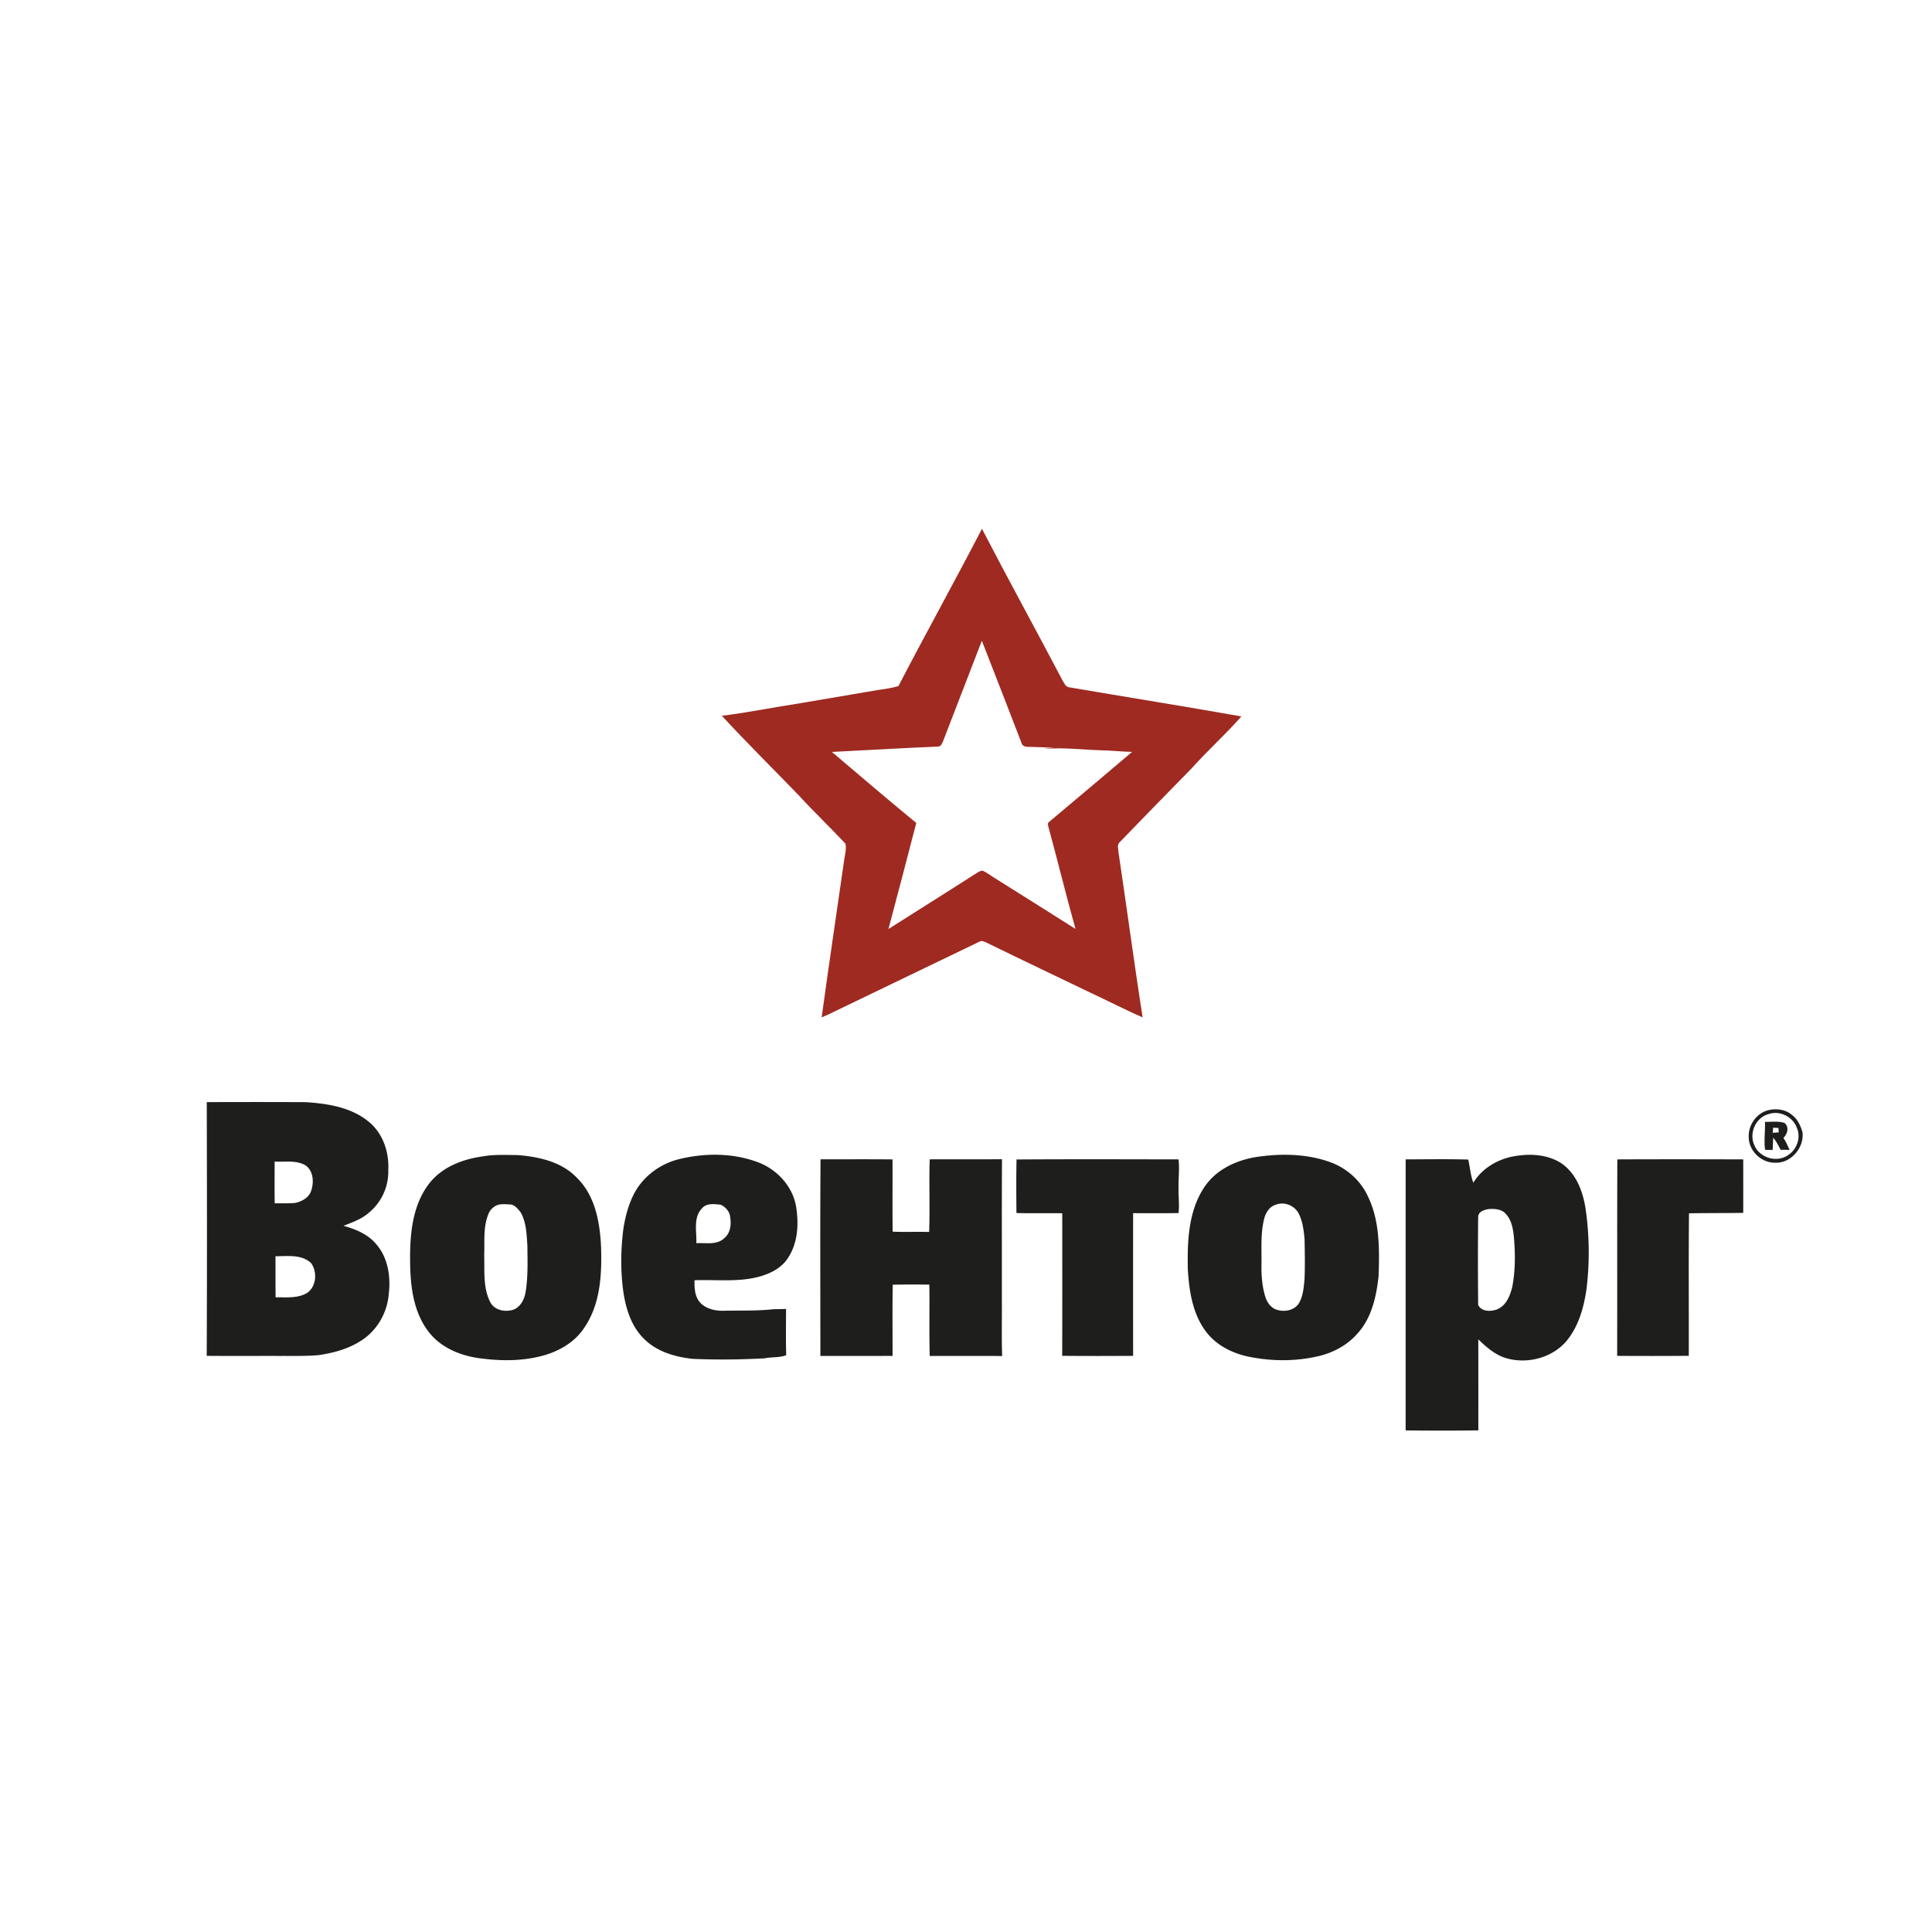<svg xmlns="http://www.w3.org/2000/svg" width="150" height="150"><g fill="none"><path fill="#9F2A21" d="M69.752 53.27c2.124-4.091 4.366-8.121 6.487-12.215 2.035 3.925 4.167 7.802 6.226 11.717.147.237.262.586.593.597 4.44.759 8.89 1.47 13.324 2.254-1.238 1.404-2.635 2.661-3.885 4.054-1.875 1.906-3.735 3.826-5.596 5.743-.187.212-.064.522-.058.774.64 4.262 1.2 8.536 1.873 12.794-1.383-.595-2.719-1.298-4.086-1.93-2.664-1.283-5.338-2.55-7.993-3.852-.189-.077-.404-.221-.604-.09-3.722 1.801-7.457 3.584-11.18 5.387-.346.178-.7.343-1.06.487.55-4.035 1.155-8.064 1.731-12.096.049-.46.214-.928.118-1.39-1.181-1.264-2.44-2.46-3.61-3.737-1.998-2.064-4.04-4.087-5.99-6.195 2.057-.25 4.09-.672 6.137-.982 1.992-.339 3.983-.674 5.975-1.017.537-.076 1.076-.148 1.598-.303m3.48 4.243c-.081.18-.147.425-.379.45-2.755.114-5.51.28-8.265.418 2.176 1.847 4.347 3.701 6.551 5.514-.71 2.746-1.429 5.492-2.16 8.233 2.198-1.402 4.412-2.775 6.603-4.188.227-.119.439-.334.707-.338.303.122.558.335.836.506 2.129 1.332 4.254 2.672 6.375 4.015-.734-2.625-1.377-5.275-2.098-7.904-.02-.125-.097-.306.038-.396 2.154-1.812 4.314-3.62 6.456-5.447-.79-.01-1.575-.108-2.365-.12-1.482-.046-2.966-.239-4.447-.11.242-.064.494-.055.74-.086-.674-.043-1.348-.058-2.022-.075-.212.007-.45-.084-.495-.312-1.025-2.642-2.04-5.287-3.077-7.924-1.004 2.587-1.997 5.176-2.998 7.764z"/><g fill="#1E1E1C"><path d="M16.053 85.569c2.558-.009 5.116-.01 7.673.002 1.707.11 3.527.39 4.891 1.51 1.112.898 1.605 2.373 1.53 3.772a4.136 4.136 0 0 1-1.502 3.297c-.565.501-1.286.75-1.976 1.023.939.256 1.895.652 2.534 1.416.917 1.043 1.144 2.526.98 3.867-.108 1.463-.923 2.879-2.178 3.652-.98.631-2.13.938-3.275 1.104-.954.085-1.914.057-2.872.063-1.936-.006-3.872.01-5.809-.007.03-6.567.021-13.133.004-19.7m5.27 4.617c-.001 1.079-.012 2.16.005 3.24.533-.008 1.068.02 1.6-.03.532-.12 1.09-.431 1.245-.992.222-.673.142-1.606-.547-1.978-.714-.356-1.537-.197-2.303-.24m.065 7.35c.007 1.063-.005 2.126.01 3.19.741-.016 1.528.079 2.226-.229.923-.379 1.079-1.706.516-2.443-.74-.681-1.829-.518-2.752-.518zm115.917-11.343c.63-.15 1.357-.05 1.85.394.417.317.639.813.786 1.3.163 1.177-.85 2.407-2.06 2.386-1.107.054-2.14-.927-2.11-2.04-.023-.922.63-1.823 1.534-2.04m-.009.311c-.982.27-1.515 1.472-1.095 2.39.386 1 1.752 1.404 2.625.79.67-.425 1.01-1.344.692-2.085-.293-.887-1.338-1.412-2.222-1.095z"/><path d="M137.032 87.1c.503.015 1.03-.077 1.518.086.386.324.228.849-.086 1.16.194.29.331.614.48.93a65.853 65.853 0 0 0-.697-.007c-.17-.33-.342-.657-.575-.946-.02.321-.02.644-.053.964a14.923 14.923 0 0 0-.576-.014c-.103-.722.016-1.447-.011-2.173m.637.451a13.94 13.94 0 0 0-.035.4c.154-.012.311-.022.468-.033-.008-.115-.017-.23-.022-.343-.14-.007-.277-.016-.411-.024zm-100.182 2.23c.888-.16 1.797-.107 2.695-.101 1.655.127 3.44.522 4.621 1.777 1.415 1.39 1.779 3.466 1.863 5.368.07 2.117-.05 4.399-1.272 6.21-.702 1.115-1.893 1.825-3.136 2.187-1.525.435-3.141.46-4.708.27-1.615-.158-3.284-.782-4.29-2.116-1.227-1.604-1.42-3.72-1.421-5.671-.008-2.018.217-4.203 1.504-5.844 1-1.267 2.587-1.868 4.144-2.08m.903 3.9a1.192 1.192 0 0 0-.49.628c-.396 1-.264 2.094-.307 3.145.038 1.205-.101 2.485.45 3.604.317.68 1.192.843 1.848.615.545-.23.825-.806.917-1.361.193-1.19.15-2.402.137-3.603-.06-.876-.076-1.809-.527-2.59-.217-.27-.473-.613-.854-.607-.394-.019-.835-.078-1.174.168zm14.378-3.696c1.959-.473 4.08-.472 5.988.217 1.535.542 2.802 1.89 3.06 3.522.206 1.324.128 2.79-.635 3.936-.472.76-1.32 1.194-2.157 1.438-1.66.47-3.402.237-5.103.301-.01.591.015 1.242.42 1.714.476.526 1.228.678 1.911.652 1.245-.028 2.497.023 3.737-.112.347-.017.694-.014 1.041-.025-.005 1.195-.026 2.392.01 3.588-.53.21-1.115.125-1.666.244-1.868.1-3.742.123-5.61.04-1.384-.15-2.834-.576-3.82-1.612-.922-.926-1.331-2.225-1.533-3.485-.244-1.672-.227-3.375-.006-5.048.16-.984.424-1.966.913-2.841.734-1.277 2.02-2.19 3.45-2.529m1.725 3.841c-.69.717-.39 1.802-.43 2.696.714-.049 1.559.166 2.14-.367.507-.386.585-1.078.487-1.665-.041-.427-.355-.785-.737-.955-.493-.053-1.106-.144-1.46.291zm43.309-4.034c1.807-.24 3.704-.194 5.437.424 1.285.454 2.387 1.414 2.959 2.66.937 1.92.904 4.116.835 6.2-.171 1.568-.529 3.223-1.614 4.43-.802.934-1.938 1.541-3.132 1.803-1.798.41-3.688.384-5.487-.007-1.21-.28-2.378-.882-3.143-1.882-1.057-1.374-1.331-3.16-1.435-4.844-.042-2.168.027-4.508 1.264-6.379.948-1.449 2.645-2.193 4.316-2.405m1.246 3.746c-.466.131-.769.594-.886 1.042-.302 1.14-.206 2.33-.22 3.497-.02.851.033 1.715.276 2.535.132.471.441.95.938 1.084.592.183 1.353.039 1.694-.52.328-.56.37-1.225.432-1.854.044-1.038.022-2.079.004-3.117-.07-.7-.147-1.424-.492-2.051-.345-.583-1.11-.877-1.746-.616zm15.339-1.71c.683-1.127 1.904-1.841 3.186-2.06 1.249-.22 2.637-.143 3.713.594 1.108.794 1.609 2.156 1.813 3.454.302 2.054.327 4.15.084 6.211-.205 1.454-.611 2.945-1.566 4.096-1.105 1.294-2.998 1.79-4.62 1.342-.88-.242-1.579-.856-2.222-1.476.003 2.356.004 4.71.002 7.064-1.88.029-3.764.024-5.645.004.002-7.014-.003-14.028.003-21.043 1.619-.004 3.24-.032 4.859.014.135.6.18 1.221.393 1.8m1.228 2.04c-.341.048-.827.181-.85.596a322.102 322.102 0 0 0 0 6.853c.255.52.94.521 1.417.36.73-.259 1.051-1.044 1.224-1.737.248-1.252.244-2.545.14-3.813-.061-.658-.163-1.375-.633-1.876-.313-.374-.846-.409-1.298-.382zM63.706 90.01c1.863-.001 3.726-.012 5.588.006.009 1.87-.011 3.74.01 5.61.944.04 1.89-.003 2.834.023.071-1.878-.019-3.76.044-5.638 1.87-.013 3.74.007 5.612-.01-.02 3.648-.004 7.296-.01 10.943.013 1.445-.027 2.89.023 4.335-1.874-.005-3.75-.003-5.624-.004-.049-1.843-.003-3.69-.029-5.536a69.73 69.73 0 0 0-2.842.007c-.034 1.842-.012 3.683-.013 5.524-1.868.013-3.737.005-5.605.005 0-5.088-.025-10.178.012-15.265zm15.217.011c4.19-.028 8.382-.013 12.574-.007.099.734-.017 1.47.006 2.206-.022.655.083 1.31-.005 1.962-1.175.02-2.349.01-3.523.007a4691.12 4691.12 0 0 0 0 11.08c-1.835.01-3.67.016-5.506-.004.01-3.69.007-7.379.003-11.068-1.185-.02-2.372.015-3.556-.018-.01-1.386-.023-2.772.007-4.158zm46.647-.006c3.258-.014 6.517-.011 9.774-.001.002 1.383.003 2.768 0 4.151-1.404.026-2.809.009-4.21.037-.038 3.688-.006 7.376-.017 11.064-1.853.015-3.706.017-5.56.002.012-5.081-.007-10.17.013-15.253z"/></g></g></svg>
